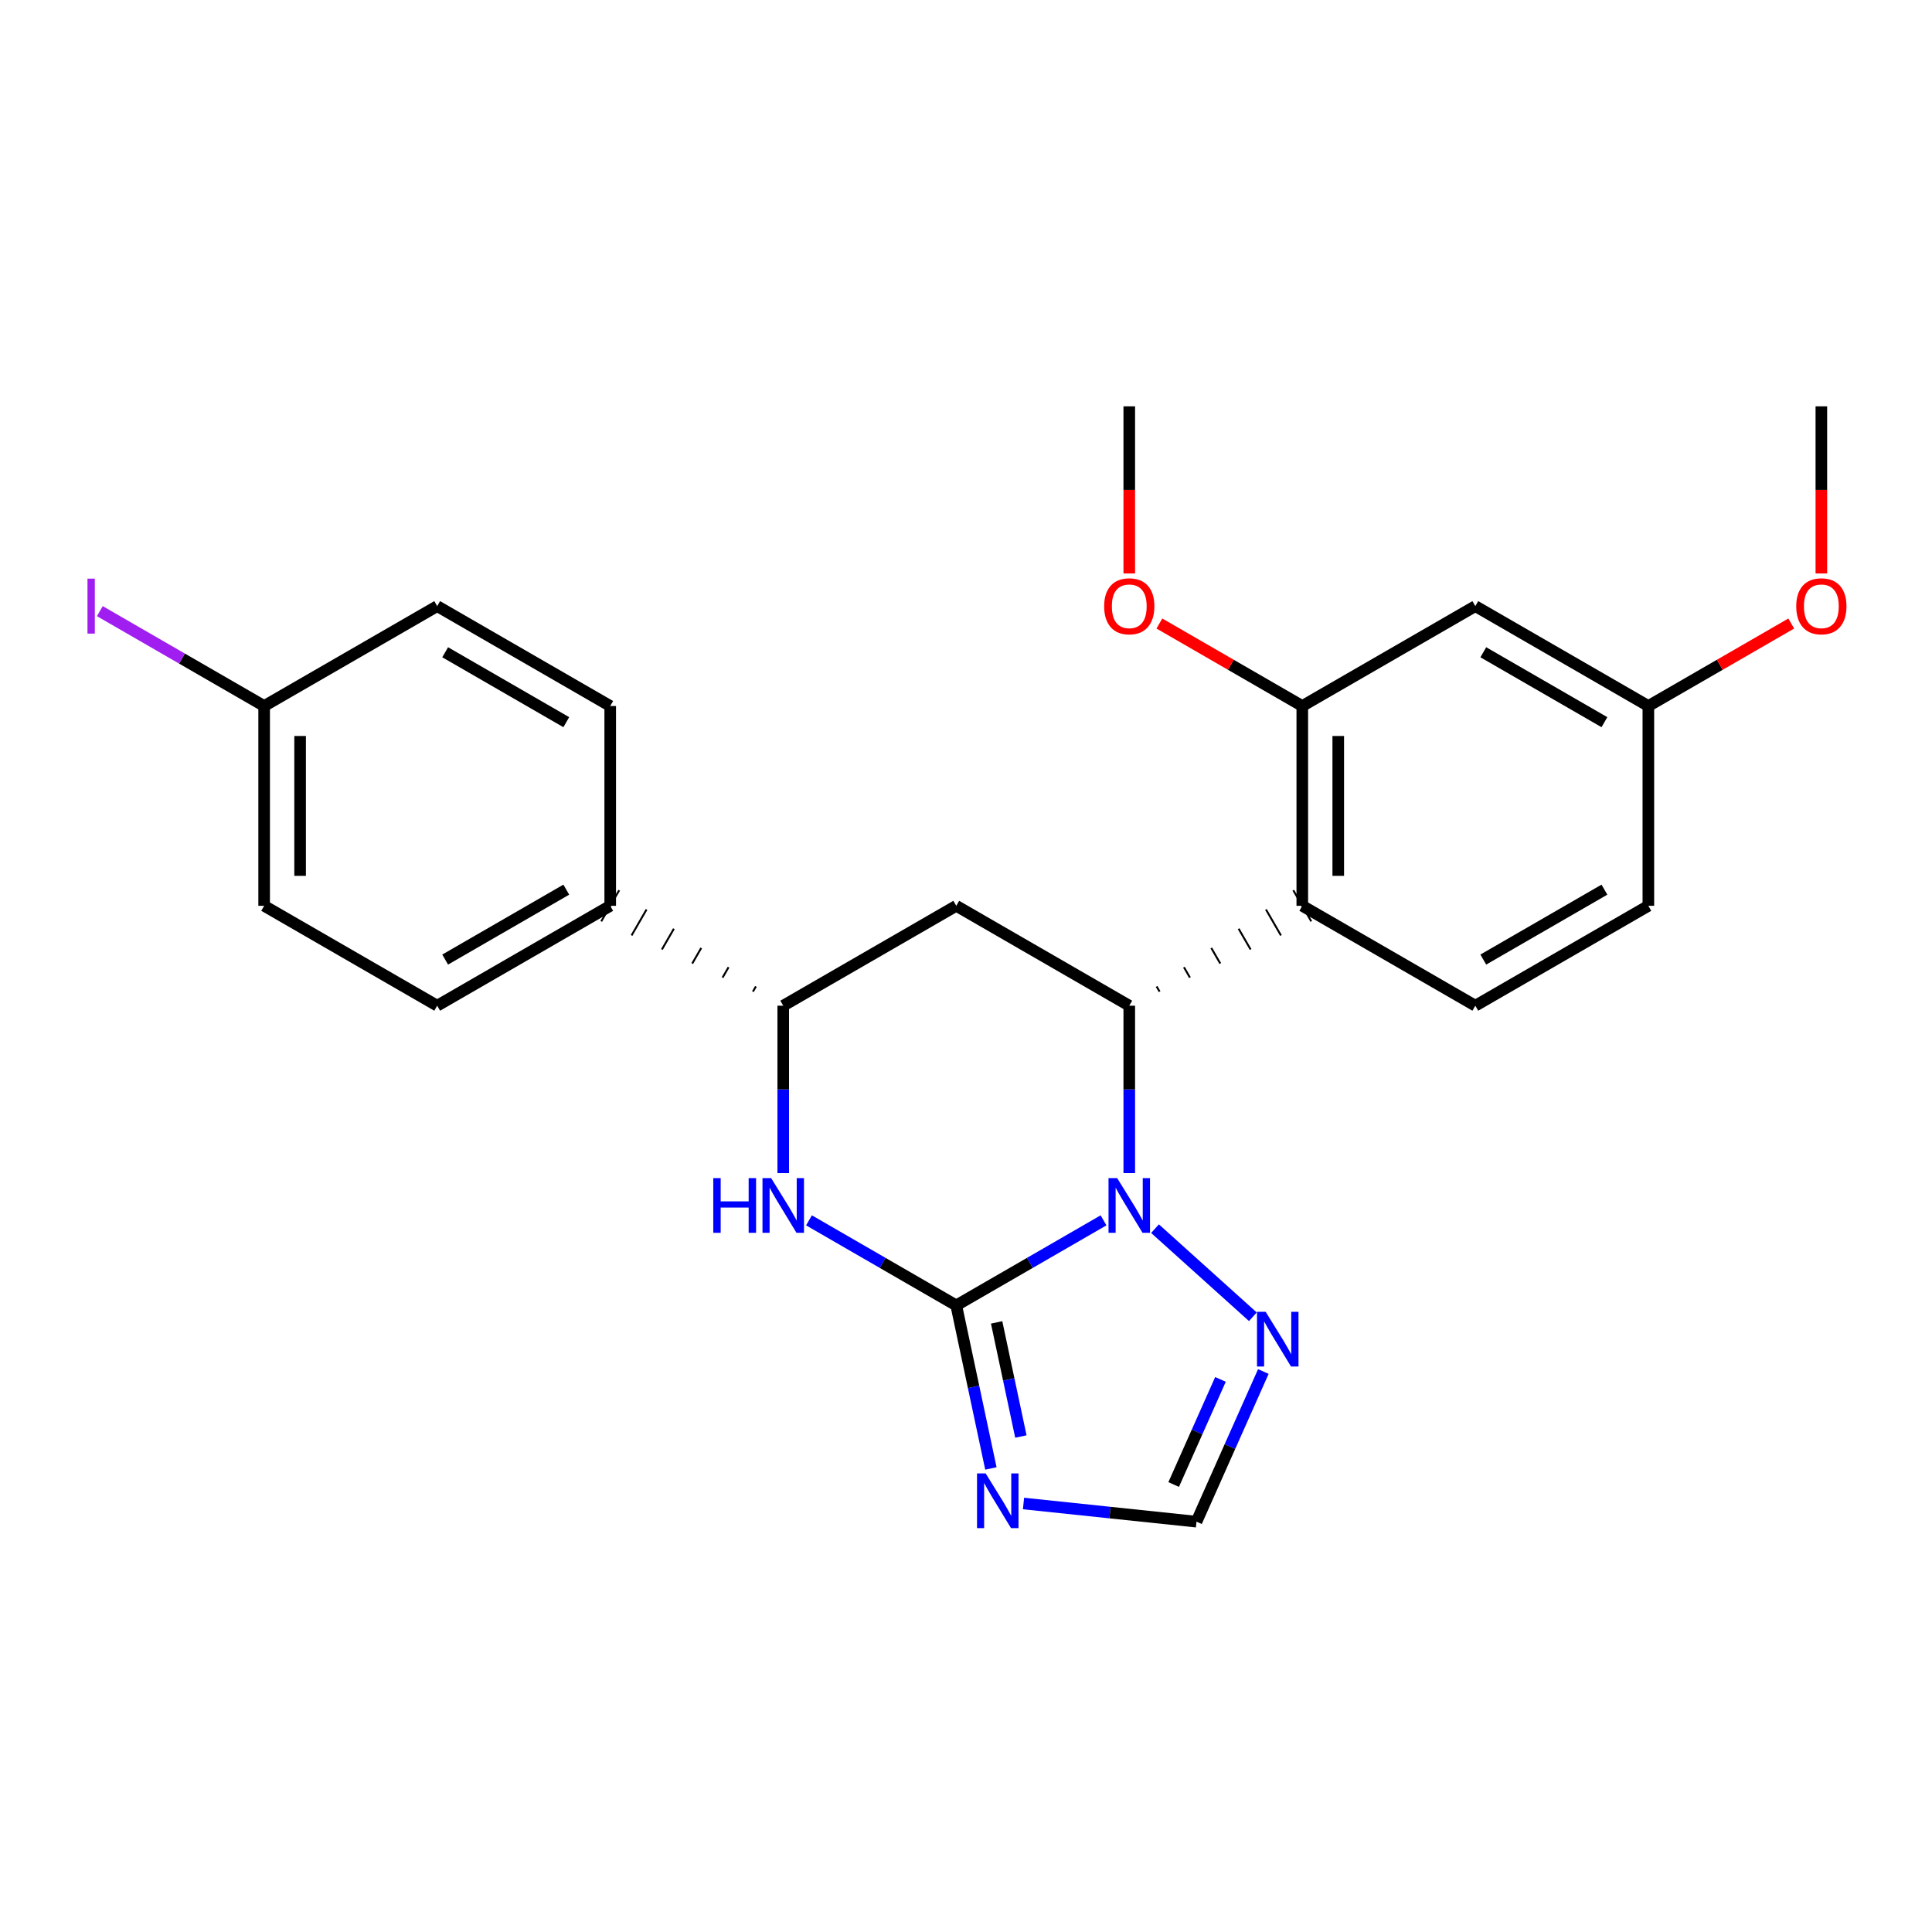 <?xml version='1.0' encoding='iso-8859-1'?>
<svg version='1.1' baseProfile='full'
              xmlns='http://www.w3.org/2000/svg'
                      xmlns:rdkit='http://www.rdkit.org/xml'
                      xmlns:xlink='http://www.w3.org/1999/xlink'
                  xml:space='preserve'
width='1000px' height='1000px' viewBox='0 0 1000 1000'>
<!-- END OF HEADER -->
<rect style='opacity:1.0;fill:#FFFFFF;stroke:none' width='1000' height='1000' x='0' y='0'> </rect>
<path class='bond-25' d='M 494.956,675.675 L 533.069,653.66' style='fill:none;fill-rule:evenodd;stroke:#000000;stroke-width:6px;stroke-linecap:butt;stroke-linejoin:miter;stroke-opacity:1' />
<path class='bond-25' d='M 533.069,653.66 L 571.183,631.646' style='fill:none;fill-rule:evenodd;stroke:#0000FF;stroke-width:6px;stroke-linecap:butt;stroke-linejoin:miter;stroke-opacity:1' />
<path class='bond-26' d='M 494.956,675.675 L 503.921,717.87' style='fill:none;fill-rule:evenodd;stroke:#000000;stroke-width:6px;stroke-linecap:butt;stroke-linejoin:miter;stroke-opacity:1' />
<path class='bond-26' d='M 503.921,717.87 L 512.886,760.064' style='fill:none;fill-rule:evenodd;stroke:#0000FF;stroke-width:6px;stroke-linecap:butt;stroke-linejoin:miter;stroke-opacity:1' />
<path class='bond-26' d='M 515.853,684.465 L 522.128,714.001' style='fill:none;fill-rule:evenodd;stroke:#000000;stroke-width:6px;stroke-linecap:butt;stroke-linejoin:miter;stroke-opacity:1' />
<path class='bond-26' d='M 522.128,714.001 L 528.404,743.537' style='fill:none;fill-rule:evenodd;stroke:#0000FF;stroke-width:6px;stroke-linecap:butt;stroke-linejoin:miter;stroke-opacity:1' />
<path class='bond-28' d='M 494.956,675.675 L 456.842,653.66' style='fill:none;fill-rule:evenodd;stroke:#000000;stroke-width:6px;stroke-linecap:butt;stroke-linejoin:miter;stroke-opacity:1' />
<path class='bond-28' d='M 456.842,653.66 L 418.728,631.646' style='fill:none;fill-rule:evenodd;stroke:#0000FF;stroke-width:6px;stroke-linecap:butt;stroke-linejoin:miter;stroke-opacity:1' />
<path class='bond-18' d='M 584.508,607.204 L 584.508,563.877' style='fill:none;fill-rule:evenodd;stroke:#0000FF;stroke-width:6px;stroke-linecap:butt;stroke-linejoin:miter;stroke-opacity:1' />
<path class='bond-18' d='M 584.508,563.877 L 584.508,520.55' style='fill:none;fill-rule:evenodd;stroke:#000000;stroke-width:6px;stroke-linecap:butt;stroke-linejoin:miter;stroke-opacity:1' />
<path class='bond-27' d='M 597.834,635.948 L 648.485,681.556' style='fill:none;fill-rule:evenodd;stroke:#0000FF;stroke-width:6px;stroke-linecap:butt;stroke-linejoin:miter;stroke-opacity:1' />
<path class='bond-21' d='M 600.209,513.276 L 598.658,510.589' style='fill:none;fill-rule:evenodd;stroke:#000000;stroke-width:1.0px;stroke-linecap:butt;stroke-linejoin:miter;stroke-opacity:1' />
<path class='bond-21' d='M 615.911,506.001 L 612.808,500.628' style='fill:none;fill-rule:evenodd;stroke:#000000;stroke-width:1.0px;stroke-linecap:butt;stroke-linejoin:miter;stroke-opacity:1' />
<path class='bond-21' d='M 631.612,498.727 L 626.958,490.667' style='fill:none;fill-rule:evenodd;stroke:#000000;stroke-width:1.0px;stroke-linecap:butt;stroke-linejoin:miter;stroke-opacity:1' />
<path class='bond-21' d='M 647.313,491.453 L 641.108,480.707' style='fill:none;fill-rule:evenodd;stroke:#000000;stroke-width:1.0px;stroke-linecap:butt;stroke-linejoin:miter;stroke-opacity:1' />
<path class='bond-21' d='M 663.014,484.179 L 655.258,470.746' style='fill:none;fill-rule:evenodd;stroke:#000000;stroke-width:1.0px;stroke-linecap:butt;stroke-linejoin:miter;stroke-opacity:1' />
<path class='bond-21' d='M 678.715,476.905 L 669.408,460.785' style='fill:none;fill-rule:evenodd;stroke:#000000;stroke-width:1.0px;stroke-linecap:butt;stroke-linejoin:miter;stroke-opacity:1' />
<path class='bond-24' d='M 584.508,520.55 L 494.956,468.845' style='fill:none;fill-rule:evenodd;stroke:#000000;stroke-width:6px;stroke-linecap:butt;stroke-linejoin:miter;stroke-opacity:1' />
<path class='bond-17' d='M 529.77,778.209 L 574.538,782.912' style='fill:none;fill-rule:evenodd;stroke:#0000FF;stroke-width:6px;stroke-linecap:butt;stroke-linejoin:miter;stroke-opacity:1' />
<path class='bond-17' d='M 574.538,782.912 L 619.306,787.616' style='fill:none;fill-rule:evenodd;stroke:#000000;stroke-width:6px;stroke-linecap:butt;stroke-linejoin:miter;stroke-opacity:1' />
<path class='bond-20' d='M 405.403,607.204 L 405.403,563.877' style='fill:none;fill-rule:evenodd;stroke:#0000FF;stroke-width:6px;stroke-linecap:butt;stroke-linejoin:miter;stroke-opacity:1' />
<path class='bond-20' d='M 405.403,563.877 L 405.403,520.55' style='fill:none;fill-rule:evenodd;stroke:#000000;stroke-width:6px;stroke-linecap:butt;stroke-linejoin:miter;stroke-opacity:1' />
<path class='bond-0' d='M 674.061,468.845 L 674.061,365.435' style='fill:none;fill-rule:evenodd;stroke:#000000;stroke-width:6px;stroke-linecap:butt;stroke-linejoin:miter;stroke-opacity:1' />
<path class='bond-0' d='M 692.675,453.334 L 692.675,380.947' style='fill:none;fill-rule:evenodd;stroke:#000000;stroke-width:6px;stroke-linecap:butt;stroke-linejoin:miter;stroke-opacity:1' />
<path class='bond-1' d='M 674.061,468.845 L 763.624,520.55' style='fill:none;fill-rule:evenodd;stroke:#000000;stroke-width:6px;stroke-linecap:butt;stroke-linejoin:miter;stroke-opacity:1' />
<path class='bond-19' d='M 494.956,468.845 L 405.403,520.55' style='fill:none;fill-rule:evenodd;stroke:#000000;stroke-width:6px;stroke-linecap:butt;stroke-linejoin:miter;stroke-opacity:1' />
<path class='bond-23' d='M 653.907,709.896 L 636.607,748.756' style='fill:none;fill-rule:evenodd;stroke:#0000FF;stroke-width:6px;stroke-linecap:butt;stroke-linejoin:miter;stroke-opacity:1' />
<path class='bond-23' d='M 636.607,748.756 L 619.306,787.616' style='fill:none;fill-rule:evenodd;stroke:#000000;stroke-width:6px;stroke-linecap:butt;stroke-linejoin:miter;stroke-opacity:1' />
<path class='bond-23' d='M 631.713,713.983 L 619.602,741.185' style='fill:none;fill-rule:evenodd;stroke:#0000FF;stroke-width:6px;stroke-linecap:butt;stroke-linejoin:miter;stroke-opacity:1' />
<path class='bond-23' d='M 619.602,741.185 L 607.491,768.387' style='fill:none;fill-rule:evenodd;stroke:#000000;stroke-width:6px;stroke-linecap:butt;stroke-linejoin:miter;stroke-opacity:1' />
<path class='bond-22' d='M 391.253,510.589 L 389.702,513.276' style='fill:none;fill-rule:evenodd;stroke:#000000;stroke-width:1.0px;stroke-linecap:butt;stroke-linejoin:miter;stroke-opacity:1' />
<path class='bond-22' d='M 377.103,500.628 L 374.001,506.001' style='fill:none;fill-rule:evenodd;stroke:#000000;stroke-width:1.0px;stroke-linecap:butt;stroke-linejoin:miter;stroke-opacity:1' />
<path class='bond-22' d='M 362.953,490.667 L 358.3,498.727' style='fill:none;fill-rule:evenodd;stroke:#000000;stroke-width:1.0px;stroke-linecap:butt;stroke-linejoin:miter;stroke-opacity:1' />
<path class='bond-22' d='M 348.803,480.707 L 342.599,491.453' style='fill:none;fill-rule:evenodd;stroke:#000000;stroke-width:1.0px;stroke-linecap:butt;stroke-linejoin:miter;stroke-opacity:1' />
<path class='bond-22' d='M 334.654,470.746 L 326.898,484.179' style='fill:none;fill-rule:evenodd;stroke:#000000;stroke-width:1.0px;stroke-linecap:butt;stroke-linejoin:miter;stroke-opacity:1' />
<path class='bond-22' d='M 320.504,460.785 L 311.197,476.905' style='fill:none;fill-rule:evenodd;stroke:#000000;stroke-width:1.0px;stroke-linecap:butt;stroke-linejoin:miter;stroke-opacity:1' />
<path class='bond-2' d='M 674.061,365.435 L 763.624,313.73' style='fill:none;fill-rule:evenodd;stroke:#000000;stroke-width:6px;stroke-linecap:butt;stroke-linejoin:miter;stroke-opacity:1' />
<path class='bond-7' d='M 674.061,365.435 L 637.077,344.082' style='fill:none;fill-rule:evenodd;stroke:#000000;stroke-width:6px;stroke-linecap:butt;stroke-linejoin:miter;stroke-opacity:1' />
<path class='bond-7' d='M 637.077,344.082 L 600.094,322.729' style='fill:none;fill-rule:evenodd;stroke:#FF0000;stroke-width:6px;stroke-linecap:butt;stroke-linejoin:miter;stroke-opacity:1' />
<path class='bond-6' d='M 763.624,520.55 L 853.187,468.845' style='fill:none;fill-rule:evenodd;stroke:#000000;stroke-width:6px;stroke-linecap:butt;stroke-linejoin:miter;stroke-opacity:1' />
<path class='bond-6' d='M 767.753,496.674 L 830.447,460.48' style='fill:none;fill-rule:evenodd;stroke:#000000;stroke-width:6px;stroke-linecap:butt;stroke-linejoin:miter;stroke-opacity:1' />
<path class='bond-16' d='M 763.624,313.73 L 853.187,365.435' style='fill:none;fill-rule:evenodd;stroke:#000000;stroke-width:6px;stroke-linecap:butt;stroke-linejoin:miter;stroke-opacity:1' />
<path class='bond-16' d='M 767.753,337.607 L 830.447,373.8' style='fill:none;fill-rule:evenodd;stroke:#000000;stroke-width:6px;stroke-linecap:butt;stroke-linejoin:miter;stroke-opacity:1' />
<path class='bond-3' d='M 315.85,468.845 L 226.287,520.55' style='fill:none;fill-rule:evenodd;stroke:#000000;stroke-width:6px;stroke-linecap:butt;stroke-linejoin:miter;stroke-opacity:1' />
<path class='bond-3' d='M 293.109,460.48 L 230.415,496.674' style='fill:none;fill-rule:evenodd;stroke:#000000;stroke-width:6px;stroke-linecap:butt;stroke-linejoin:miter;stroke-opacity:1' />
<path class='bond-4' d='M 315.85,468.845 L 315.85,365.435' style='fill:none;fill-rule:evenodd;stroke:#000000;stroke-width:6px;stroke-linecap:butt;stroke-linejoin:miter;stroke-opacity:1' />
<path class='bond-9' d='M 226.287,520.55 L 136.724,468.845' style='fill:none;fill-rule:evenodd;stroke:#000000;stroke-width:6px;stroke-linecap:butt;stroke-linejoin:miter;stroke-opacity:1' />
<path class='bond-10' d='M 315.85,365.435 L 226.287,313.73' style='fill:none;fill-rule:evenodd;stroke:#000000;stroke-width:6px;stroke-linecap:butt;stroke-linejoin:miter;stroke-opacity:1' />
<path class='bond-10' d='M 293.109,373.8 L 230.415,337.607' style='fill:none;fill-rule:evenodd;stroke:#000000;stroke-width:6px;stroke-linecap:butt;stroke-linejoin:miter;stroke-opacity:1' />
<path class='bond-5' d='M 853.187,365.435 L 853.187,468.845' style='fill:none;fill-rule:evenodd;stroke:#000000;stroke-width:6px;stroke-linecap:butt;stroke-linejoin:miter;stroke-opacity:1' />
<path class='bond-12' d='M 853.187,365.435 L 890.166,344.083' style='fill:none;fill-rule:evenodd;stroke:#000000;stroke-width:6px;stroke-linecap:butt;stroke-linejoin:miter;stroke-opacity:1' />
<path class='bond-12' d='M 890.166,344.083 L 927.145,322.73' style='fill:none;fill-rule:evenodd;stroke:#FF0000;stroke-width:6px;stroke-linecap:butt;stroke-linejoin:miter;stroke-opacity:1' />
<path class='bond-13' d='M 584.508,296.825 L 584.508,253.573' style='fill:none;fill-rule:evenodd;stroke:#FF0000;stroke-width:6px;stroke-linecap:butt;stroke-linejoin:miter;stroke-opacity:1' />
<path class='bond-13' d='M 584.508,253.573 L 584.508,210.321' style='fill:none;fill-rule:evenodd;stroke:#000000;stroke-width:6px;stroke-linecap:butt;stroke-linejoin:miter;stroke-opacity:1' />
<path class='bond-8' d='M 136.724,365.435 L 226.287,313.73' style='fill:none;fill-rule:evenodd;stroke:#000000;stroke-width:6px;stroke-linecap:butt;stroke-linejoin:miter;stroke-opacity:1' />
<path class='bond-11' d='M 136.724,365.435 L 94.195,340.878' style='fill:none;fill-rule:evenodd;stroke:#000000;stroke-width:6px;stroke-linecap:butt;stroke-linejoin:miter;stroke-opacity:1' />
<path class='bond-11' d='M 94.195,340.878 L 51.666,316.32' style='fill:none;fill-rule:evenodd;stroke:#A01EEF;stroke-width:6px;stroke-linecap:butt;stroke-linejoin:miter;stroke-opacity:1' />
<path class='bond-15' d='M 136.724,365.435 L 136.724,468.845' style='fill:none;fill-rule:evenodd;stroke:#000000;stroke-width:6px;stroke-linecap:butt;stroke-linejoin:miter;stroke-opacity:1' />
<path class='bond-15' d='M 155.338,380.947 L 155.338,453.334' style='fill:none;fill-rule:evenodd;stroke:#000000;stroke-width:6px;stroke-linecap:butt;stroke-linejoin:miter;stroke-opacity:1' />
<path class='bond-14' d='M 942.73,296.825 L 942.73,253.573' style='fill:none;fill-rule:evenodd;stroke:#FF0000;stroke-width:6px;stroke-linecap:butt;stroke-linejoin:miter;stroke-opacity:1' />
<path class='bond-14' d='M 942.73,253.573 L 942.73,210.321' style='fill:none;fill-rule:evenodd;stroke:#000000;stroke-width:6px;stroke-linecap:butt;stroke-linejoin:miter;stroke-opacity:1' />
<path  class='atom-1' d='M 578.248 609.789
L 587.528 624.789
Q 588.448 626.269, 589.928 628.949
Q 591.408 631.629, 591.488 631.789
L 591.488 609.789
L 595.248 609.789
L 595.248 638.109
L 591.368 638.109
L 581.408 621.709
Q 580.248 619.789, 579.008 617.589
Q 577.808 615.389, 577.448 614.709
L 577.448 638.109
L 573.768 638.109
L 573.768 609.789
L 578.248 609.789
' fill='#0000FF'/>
<path  class='atom-3' d='M 510.184 762.649
L 519.464 777.649
Q 520.384 779.129, 521.864 781.809
Q 523.344 784.489, 523.424 784.649
L 523.424 762.649
L 527.184 762.649
L 527.184 790.969
L 523.304 790.969
L 513.344 774.569
Q 512.184 772.649, 510.944 770.449
Q 509.744 768.249, 509.384 767.569
L 509.384 790.969
L 505.704 790.969
L 505.704 762.649
L 510.184 762.649
' fill='#0000FF'/>
<path  class='atom-4' d='M 369.183 609.789
L 373.023 609.789
L 373.023 621.829
L 387.503 621.829
L 387.503 609.789
L 391.343 609.789
L 391.343 638.109
L 387.503 638.109
L 387.503 625.029
L 373.023 625.029
L 373.023 638.109
L 369.183 638.109
L 369.183 609.789
' fill='#0000FF'/>
<path  class='atom-4' d='M 399.143 609.789
L 408.423 624.789
Q 409.343 626.269, 410.823 628.949
Q 412.303 631.629, 412.383 631.789
L 412.383 609.789
L 416.143 609.789
L 416.143 638.109
L 412.263 638.109
L 402.303 621.709
Q 401.143 619.789, 399.903 617.589
Q 398.703 615.389, 398.343 614.709
L 398.343 638.109
L 394.663 638.109
L 394.663 609.789
L 399.143 609.789
' fill='#0000FF'/>
<path  class='atom-7' d='M 655.102 678.991
L 664.382 693.991
Q 665.302 695.471, 666.782 698.151
Q 668.262 700.831, 668.342 700.991
L 668.342 678.991
L 672.102 678.991
L 672.102 707.311
L 668.222 707.311
L 658.262 690.911
Q 657.102 688.991, 655.862 686.791
Q 654.662 684.591, 654.302 683.911
L 654.302 707.311
L 650.622 707.311
L 650.622 678.991
L 655.102 678.991
' fill='#0000FF'/>
<path  class='atom-18' d='M 571.508 313.81
Q 571.508 307.01, 574.868 303.21
Q 578.228 299.41, 584.508 299.41
Q 590.788 299.41, 594.148 303.21
Q 597.508 307.01, 597.508 313.81
Q 597.508 320.69, 594.108 324.61
Q 590.708 328.49, 584.508 328.49
Q 578.268 328.49, 574.868 324.61
Q 571.508 320.73, 571.508 313.81
M 584.508 325.29
Q 588.828 325.29, 591.148 322.41
Q 593.508 319.49, 593.508 313.81
Q 593.508 308.25, 591.148 305.45
Q 588.828 302.61, 584.508 302.61
Q 580.188 302.61, 577.828 305.41
Q 575.508 308.21, 575.508 313.81
Q 575.508 319.53, 577.828 322.41
Q 580.188 325.29, 584.508 325.29
' fill='#FF0000'/>
<path  class='atom-22' d='M 45.281 299.51
L 49.081 299.51
L 49.081 327.95
L 45.281 327.95
L 45.281 299.51
' fill='#A01EEF'/>
<path  class='atom-23' d='M 929.73 313.81
Q 929.73 307.01, 933.09 303.21
Q 936.45 299.41, 942.73 299.41
Q 949.01 299.41, 952.37 303.21
Q 955.73 307.01, 955.73 313.81
Q 955.73 320.69, 952.33 324.61
Q 948.93 328.49, 942.73 328.49
Q 936.49 328.49, 933.09 324.61
Q 929.73 320.73, 929.73 313.81
M 942.73 325.29
Q 947.05 325.29, 949.37 322.41
Q 951.73 319.49, 951.73 313.81
Q 951.73 308.25, 949.37 305.45
Q 947.05 302.61, 942.73 302.61
Q 938.41 302.61, 936.05 305.41
Q 933.73 308.21, 933.73 313.81
Q 933.73 319.53, 936.05 322.41
Q 938.41 325.29, 942.73 325.29
' fill='#FF0000'/>
</svg>
